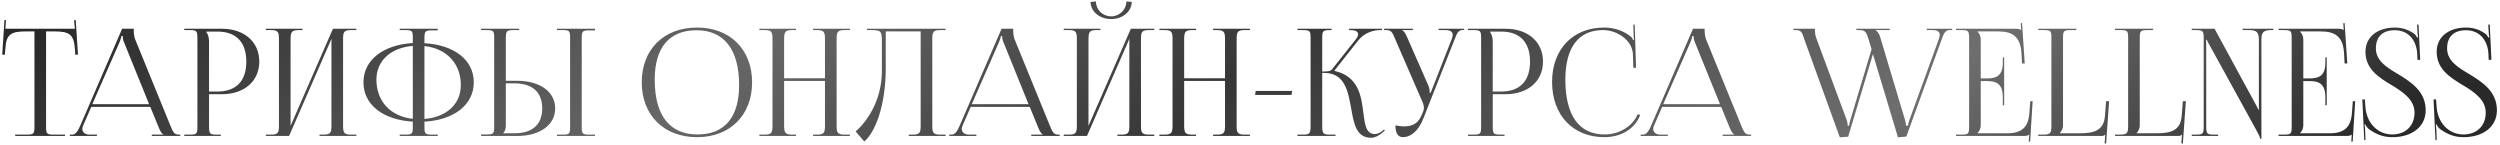 <?xml version="1.0" encoding="UTF-8"?> <svg xmlns="http://www.w3.org/2000/svg" width="570" height="33" viewBox="0 0 570 33" fill="none"><path d="M3.468 31V30.694H6.052C7.684 30.694 7.854 30.524 7.854 28.892V7.166H5.814C2.55 7.166 1.394 7.812 1.224 11.076L1.088 12.504L0.51 12.436L1.02 4.548L1.36 4.582L1.224 6.554H17.068L16.898 4.616L17.272 4.582L17.782 12.436L17.17 12.504L17.068 11.076C16.83 7.812 15.742 7.166 12.478 7.166H10.506V28.892C10.506 30.524 10.676 30.694 12.308 30.694H14.824V31H3.468ZM15.911 31V30.694H16.455C17.305 30.694 17.815 29.742 18.325 28.586L27.845 6.554H30.497V6.962C30.497 7.642 30.633 8.526 30.803 8.934L38.827 28.586C39.507 30.218 39.711 30.694 40.833 30.694H41.105V31H34.611V30.694H37.229V30.626C36.787 30.456 36.413 29.606 36.175 29.028L34.271 24.37H20.807L18.971 28.586C18.835 28.892 18.767 29.13 18.767 29.368C18.767 30.184 19.413 30.694 20.433 30.694H22.099V31H15.911ZM21.045 23.758H33.999L28.253 9.58C28.015 9.036 27.981 8.594 27.981 8.22H27.675C27.675 8.424 27.573 8.866 27.267 9.58L21.045 23.758ZM47.082 7.2V7.37C47.49 7.914 47.66 8.696 47.66 9.478V20.868H49.564C53.848 20.868 56.16 18.488 56.16 14.034C56.16 9.614 53.848 7.2 49.564 7.2H47.082ZM42.016 31V30.694H43.206C44.838 30.694 45.008 30.524 45.008 28.892V8.662C45.008 7.03 44.838 6.86 43.206 6.86H42.016V6.554H50.584C55.684 6.554 59.118 9.546 59.118 14.034C59.118 18.522 55.684 21.48 50.584 21.48H47.66V28.892C47.66 30.524 47.864 30.694 49.496 30.694H50.346V31H42.016ZM60.61 31V30.694H61.8C63.432 30.694 63.602 30.218 63.602 28.586V8.968C63.602 7.336 63.432 6.86 61.8 6.86H60.61V6.554H68.974V6.86H68.09C66.458 6.86 66.254 7.336 66.254 8.968V28.688L75.91 6.554H81.248V6.86H80.024C78.392 6.86 78.222 7.336 78.222 8.968V28.586C78.222 30.218 78.392 30.694 80.024 30.694H81.248V31H72.85V30.694H73.768C75.4 30.694 75.57 30.218 75.57 28.586V8.866L65.914 31H60.61ZM91.129 31V30.694H92.319C93.951 30.694 94.121 30.558 94.121 28.926V27.736C87.287 27.328 82.867 23.86 82.867 18.76C82.867 13.728 87.287 10.226 94.121 9.818V8.628C94.121 6.996 93.951 6.86 92.319 6.86H91.129V6.554H99.799V6.928H98.609C96.977 6.928 96.772 7.064 96.772 8.696V9.852C103.573 10.226 108.027 13.694 108.027 18.76C108.027 23.86 103.573 27.362 96.772 27.736V28.926C96.772 30.558 96.977 30.694 98.609 30.694H99.799V31H91.129ZM96.772 10.498V27.124C101.771 26.716 105.069 23.758 105.069 19.406C105.069 14.476 101.804 11.042 96.772 10.498ZM94.121 27.09V10.464C89.088 10.872 85.825 13.864 85.825 18.148C85.825 23.112 89.055 26.546 94.121 27.09ZM126.99 31V30.694H128.18C129.812 30.694 129.982 30.558 129.982 28.926V8.628C129.982 6.996 129.812 6.86 128.18 6.86H126.99V6.554H135.66V6.928H134.47C132.838 6.928 132.634 7.064 132.634 8.696V28.926C132.634 30.558 132.838 30.694 134.47 30.694H135.66V31H126.99ZM109.684 31V30.66H110.874C112.506 30.66 112.676 30.49 112.676 28.858V8.628C112.676 6.996 112.506 6.86 110.874 6.86H109.684V6.554H118.354V6.86H117.164C115.532 6.86 115.328 7.064 115.328 8.696V18.42H117.912C123.114 18.42 126.582 20.936 126.582 24.71C126.582 28.484 123.114 31 117.912 31H109.684ZM115.328 18.998V28.586C115.328 29.368 115.158 29.912 114.75 30.32V30.388H117.266C121.38 30.388 123.624 28.416 123.624 24.71C123.624 21.004 121.38 18.998 117.266 18.998H115.328ZM158.932 31.272C151.35 31.272 146.318 26.274 146.318 18.76C146.318 11.28 151.35 6.282 158.932 6.282C166.446 6.282 171.478 11.28 171.478 18.76C171.478 26.274 166.446 31.272 158.932 31.272ZM159.034 30.66C165.188 30.66 168.52 26.75 168.52 19.406C168.52 11.28 165.086 6.894 158.796 6.894C152.608 6.894 149.276 10.838 149.276 18.148C149.276 26.308 152.676 30.66 159.034 30.66ZM173.135 31V30.694H174.325C175.957 30.694 176.127 30.218 176.127 28.586V8.968C176.127 7.336 175.957 6.86 174.325 6.86H173.135V6.554H181.499V6.86H180.615C178.983 6.86 178.779 7.336 178.779 8.968V17.842H188.095V8.968C188.095 7.336 187.891 6.86 186.259 6.86H185.375V6.554H193.773V6.86H192.549C190.917 6.86 190.747 7.336 190.747 8.968V28.586C190.747 30.218 190.917 30.694 192.549 30.694H193.773V31H185.375V30.694H186.293C187.925 30.694 188.095 30.218 188.095 28.586V18.454H178.779V28.586C178.779 30.218 178.983 30.694 180.615 30.694H181.499V31H173.135ZM197.67 6.554H200.594H209.91H215.588V6.86H214.364C212.732 6.86 212.562 7.336 212.562 8.968V28.586C212.562 30.218 212.732 30.694 214.364 30.694H215.588V31H207.19V30.694H208.108C209.74 30.694 209.91 30.218 209.91 28.586V7.166H201.954V15.462C201.954 24.54 199.336 30.354 197.058 32.258L195.086 29.98C197.568 27.804 201.036 23.044 201.07 16.278V9.376C201.07 6.996 200.798 6.86 198.418 6.86H197.67V6.554ZM216.424 31V30.694H216.968C217.818 30.694 218.328 29.742 218.838 28.586L228.358 6.554H231.01V6.962C231.01 7.642 231.146 8.526 231.316 8.934L239.34 28.586C240.02 30.218 240.224 30.694 241.346 30.694H241.618V31H235.124V30.694H237.742V30.626C237.3 30.456 236.926 29.606 236.688 29.028L234.784 24.37H221.32L219.484 28.586C219.348 28.892 219.28 29.13 219.28 29.368C219.28 30.184 219.926 30.694 220.946 30.694H222.612V31H216.424ZM221.558 23.758H234.512L228.766 9.58C228.528 9.036 228.494 8.594 228.494 8.22H228.188C228.188 8.424 228.086 8.866 227.78 9.58L221.558 23.758ZM242.53 31V30.694H243.72C245.352 30.694 245.522 30.218 245.522 28.586V8.968C245.522 7.336 245.352 6.86 243.72 6.86H242.53V6.554H250.894V6.86H250.01C248.378 6.86 248.174 7.336 248.174 8.968V28.688L257.83 6.554H263.168V6.86H261.944C260.312 6.86 260.142 7.336 260.142 8.968V28.586C260.142 30.218 260.312 30.694 261.944 30.694H263.168V31H254.77V30.694H255.688C257.32 30.694 257.49 30.218 257.49 28.586V8.866L247.834 31H242.53ZM248.65 0.434L249.874 0.332C249.874 2.202 251.404 3.732 253.342 3.732C255.246 3.732 256.81 2.202 256.81 0.332L258.034 0.434C258.034 2.644 255.926 4.344 253.342 4.344C250.724 4.344 248.65 2.644 248.65 0.434ZM264.344 31V30.694H265.534C267.166 30.694 267.336 30.218 267.336 28.586V8.968C267.336 7.336 267.166 6.86 265.534 6.86H264.344V6.554H272.708V6.86H271.824C270.192 6.86 269.988 7.336 269.988 8.968V17.842H279.304V8.968C279.304 7.336 279.1 6.86 277.468 6.86H276.584V6.554H284.982V6.86H283.758C282.126 6.86 281.956 7.336 281.956 8.968V28.586C281.956 30.218 282.126 30.694 283.758 30.694H284.982V31H276.584V30.694H277.502C279.134 30.694 279.304 30.218 279.304 28.586V18.454H269.988V28.586C269.988 30.218 270.192 30.694 271.824 30.694H272.708V31H264.344ZM294.455 21.65H286.159L286.295 20.732H294.625L294.455 21.65ZM295.821 31V30.694H297.011C298.643 30.694 298.813 30.49 298.813 28.586V8.662C298.813 7.03 298.643 6.86 297.011 6.86H295.821V6.554H303.607V6.86H303.301C301.669 6.86 301.465 7.03 301.465 8.662V16.312C302.689 16.312 303.335 16.244 303.675 15.836L309.047 9.07C309.455 8.56 309.659 8.118 309.659 7.812C309.659 7.166 308.945 6.86 307.891 6.86H307.585V6.554H315.099V6.86H314.691C313.195 6.86 311.121 7.404 309.693 9.206L304.287 16.04L304.321 16.176C309.727 17.434 310.373 21.82 310.849 25.73C311.189 28.416 311.461 30.558 313.467 30.558C313.943 30.558 314.487 30.388 315.099 29.912L315.541 29.538L315.745 29.776L315.303 30.15C314.351 31 313.399 31.408 312.549 31.408C309.251 31.408 308.673 28.178 308.061 24.71C307.347 20.732 306.599 16.618 301.873 16.618H301.465V28.586C301.465 30.49 301.669 30.694 303.301 30.694H304.491V31H295.821ZM318.157 28.586C318.633 28.688 319.585 28.824 320.061 28.824C322.577 28.824 323.529 27.702 324.209 26.07L324.481 25.424C324.583 25.186 324.651 24.88 324.651 24.574C324.651 24.234 324.583 23.894 324.447 23.52L318.123 8.968C317.477 7.404 317.239 6.86 316.083 6.86H315.573V6.554H322.135V6.86H319.721V6.928C320.197 7.098 320.571 7.914 320.843 8.526L325.739 19.678C325.943 20.154 325.977 20.902 325.977 21.106V21.174L326.215 21.106L330.975 8.968C331.111 8.628 331.213 8.254 331.213 7.948C331.213 7.336 330.805 6.86 329.547 6.86H327.983V6.554H333.831V6.826H333.627C332.505 6.826 332.233 7.472 331.655 8.968L324.481 27.124C323.359 29.912 321.625 31.272 319.891 31.272C318.735 31.272 318.157 30.388 318.157 28.586ZM339.768 7.2V7.37C340.176 7.914 340.346 8.696 340.346 9.478V20.868H342.25C346.534 20.868 348.846 18.488 348.846 14.034C348.846 9.614 346.534 7.2 342.25 7.2H339.768ZM334.702 31V30.694H335.892C337.524 30.694 337.694 30.524 337.694 28.892V8.662C337.694 7.03 337.524 6.86 335.892 6.86H334.702V6.554H343.27C348.37 6.554 351.804 9.546 351.804 14.034C351.804 18.522 348.37 21.48 343.27 21.48H340.346V28.892C340.346 30.524 340.55 30.694 342.182 30.694H343.032V31H334.702ZM353.874 18.692C353.874 11.246 358.6 6.282 365.74 6.282C368.018 6.282 370.228 6.996 371.962 8.458C372.132 8.628 372.268 8.9 372.336 9.138L372.574 9.07C372.506 8.798 372.472 8.458 372.472 8.084L372.404 5.636L372.71 5.602L373.016 15.428L372.404 15.462L372.302 12.3C372.132 9.24 368.834 6.86 365.468 6.86C359.892 6.86 356.9 10.838 356.9 18.148C356.9 26.308 360.028 30.66 365.842 30.66C369.072 30.66 372.2 28.892 373.39 26.036L373.968 26.24C372.608 29.64 369.344 31.272 365.774 31.272C358.634 31.272 353.874 26.24 353.874 18.692ZM374.073 31V30.694H374.617C375.467 30.694 375.977 29.742 376.487 28.586L386.007 6.554H388.659V6.962C388.659 7.642 388.795 8.526 388.965 8.934L396.989 28.586C397.669 30.218 397.873 30.694 398.995 30.694H399.267V31H392.773V30.694H395.391V30.626C394.949 30.456 394.575 29.606 394.337 29.028L392.433 24.37H378.969L377.133 28.586C376.997 28.892 376.929 29.13 376.929 29.368C376.929 30.184 377.575 30.694 378.595 30.694H380.261V31H374.073ZM379.207 23.758H392.161L386.415 9.58C386.177 9.036 386.143 8.594 386.143 8.22H385.837C385.837 8.424 385.735 8.866 385.429 9.58L379.207 23.758ZM408.904 6.554H413.8V7.03C413.8 7.54 413.902 8.016 414.038 8.492L421.076 27.43C421.11 27.532 421.28 28.178 421.28 28.654H421.62C421.62 28.552 421.62 28.144 421.858 27.43L426.72 11.246L426.04 8.968C425.564 7.37 425.258 6.86 424.034 6.86H423.252V6.554H430.868V6.86H427.638V6.928C428.114 7.098 428.522 7.88 428.692 8.492L434.37 27.43C434.506 28.042 434.574 28.416 434.574 28.654H435.05C435.05 28.382 435.118 27.974 435.356 27.328L442.054 8.934C442.19 8.56 442.258 8.22 442.258 7.948C442.258 7.234 441.748 6.86 440.592 6.86H439.3V6.554H445.08V6.86H444.57C443.482 6.86 443.176 7.642 442.7 8.968L434.642 31.136L432.738 31.306L427.026 12.334L421.382 31.17L419.478 31.306L411.386 8.968C410.876 7.302 410.638 6.86 409.414 6.86H408.904V6.554ZM456.948 23.996H456.642V22.126C456.642 18.862 454.874 18.488 452.97 18.488H451.61V28.586C451.61 29.334 451.27 29.946 450.862 30.354V30.388H457.628C460.892 30.388 462.456 29.062 462.694 25.798L462.898 23.078H463.442L462.864 32.292H462.558L462.66 30.694H462.626C462.388 30.932 461.912 31 461.368 31H445.966V30.694H447.156C448.788 30.694 448.958 30.524 448.958 28.892V8.662C448.958 7.03 448.788 6.86 447.156 6.86H445.966V6.554H459.532C460.076 6.554 460.552 6.622 460.79 6.86H460.824L460.722 5.296L461.028 5.262L461.64 14.476H461.028L460.892 12.096C460.688 8.424 458.92 7.166 455.656 7.166H450.862V7.2C451.27 7.608 451.61 8.22 451.61 8.968V17.876H452.97C454.874 17.876 456.642 17.536 456.642 14.272V13.082H456.948V23.996ZM464.725 31V30.694H465.915C467.547 30.694 467.717 30.286 467.717 28.654V8.628C467.717 6.996 467.547 6.86 465.915 6.86H464.725V6.554H473.395V6.86H472.205C470.573 6.86 470.369 6.996 470.369 8.628V28.586C470.369 29.334 470.029 29.946 469.621 30.354V30.388H474.211C477.475 30.388 479.651 29.742 479.923 26.478L480.195 23.078H480.875L480.195 32.734L479.855 32.7L479.991 30.694H479.957C479.719 30.932 479.583 31 479.039 31H464.725ZM482.223 31V30.694H483.413C485.045 30.694 485.215 30.286 485.215 28.654V8.628C485.215 6.996 485.045 6.86 483.413 6.86H482.223V6.554H490.893V6.86H489.703C488.071 6.86 487.867 6.996 487.867 8.628V28.586C487.867 29.334 487.527 29.946 487.119 30.354V30.388H491.709C494.973 30.388 497.149 29.742 497.421 26.478L497.693 23.078H498.373L497.693 32.734L497.353 32.7L497.489 30.694H497.455C497.217 30.932 497.081 31 496.537 31H482.223ZM499.721 31V30.694H500.605C502.237 30.694 502.441 30.524 502.441 28.892V8.662C502.441 7.03 502.237 6.86 500.605 6.86H499.721V6.554H504.923L514.239 23.69C514.613 24.336 514.851 24.812 514.851 24.948H515.055C515.021 24.574 515.021 24.098 515.021 23.52V9.002C515.021 7.37 514.477 6.86 512.845 6.86H511.315V6.554H518.319V6.86H517.775C516.143 6.86 515.599 7.37 515.599 9.002V31.646H515.327C515.327 31.306 514.817 30.354 514.375 29.538L503.835 10.396C503.461 9.784 503.155 9.104 503.155 9.07H502.985C503.019 9.444 503.019 9.954 503.019 10.532V28.892C503.019 30.524 503.223 30.694 504.855 30.694H505.739V31H499.721ZM530.492 23.996H530.186V22.126C530.186 18.862 528.418 18.488 526.514 18.488H525.154V28.586C525.154 29.334 524.814 29.946 524.406 30.354V30.388H531.172C534.436 30.388 536 29.062 536.238 25.798L536.442 23.078H536.986L536.408 32.292H536.102L536.204 30.694H536.17C535.932 30.932 535.456 31 534.912 31H519.51V30.694H520.7C522.332 30.694 522.502 30.524 522.502 28.892V8.662C522.502 7.03 522.332 6.86 520.7 6.86H519.51V6.554H533.076C533.62 6.554 534.096 6.622 534.334 6.86H534.368L534.266 5.296L534.572 5.262L535.184 14.476H534.572L534.436 12.096C534.232 8.424 532.464 7.166 529.2 7.166H524.406V7.2C524.814 7.608 525.154 8.22 525.154 8.968V17.876H526.514C528.418 17.876 530.186 17.536 530.186 14.272V13.082H530.492V23.996ZM538.61 22.67H539.188L539.29 24.064C539.46 28.076 542.18 30.66 545.41 30.66C548.47 30.66 550.51 28.688 550.51 25.696C550.51 22.772 547.994 21.038 545.342 19.44C542.384 17.672 539.324 15.768 539.324 11.79C539.324 8.492 541.976 6.282 546.022 6.282C548.062 6.282 549.49 6.996 550.544 7.778C550.782 7.948 551.054 8.458 551.088 8.56L551.326 8.492C551.258 8.254 551.224 7.88 551.19 7.404L551.088 5.602H551.428L551.802 13.626L551.19 13.66L551.122 12.232C550.986 9.546 549.388 6.894 546.022 6.894C543.234 6.894 541.704 8.356 541.704 11.042C541.704 13.864 544.152 15.36 546.804 16.924C549.83 18.76 553.06 20.902 553.06 25.152C553.06 28.824 550 31.272 545.478 31.272C543.37 31.272 541.84 30.66 540.106 29.436C539.868 29.266 539.358 28.62 539.256 28.314L539.12 28.348C539.188 28.688 539.222 29.402 539.256 29.81L539.324 31.952H539.052L538.61 22.67ZM554.847 22.67H555.425L555.527 24.064C555.697 28.076 558.417 30.66 561.647 30.66C564.707 30.66 566.747 28.688 566.747 25.696C566.747 22.772 564.231 21.038 561.579 19.44C558.621 17.672 555.561 15.768 555.561 11.79C555.561 8.492 558.213 6.282 562.259 6.282C564.299 6.282 565.727 6.996 566.781 7.778C567.019 7.948 567.291 8.458 567.325 8.56L567.563 8.492C567.495 8.254 567.461 7.88 567.427 7.404L567.325 5.602H567.665L568.039 13.626L567.427 13.66L567.359 12.232C567.223 9.546 565.625 6.894 562.259 6.894C559.471 6.894 557.941 8.356 557.941 11.042C557.941 13.864 560.389 15.36 563.041 16.924C566.067 18.76 569.297 20.902 569.297 25.152C569.297 28.824 566.237 31.272 561.715 31.272C559.607 31.272 558.077 30.66 556.343 29.436C556.105 29.266 555.595 28.62 555.493 28.314L555.357 28.348C555.425 28.688 555.459 29.402 555.493 29.81L555.561 31.952H555.289L554.847 22.67Z" fill="url(#paint0_linear_192_40)"></path><defs><linearGradient id="paint0_linear_192_40" x1="-4.85996e-06" y1="13.872" x2="227.815" y2="289.333" gradientUnits="userSpaceOnUse"><stop stop-color="#292929"></stop><stop offset="0.297" stop-color="#676767"></stop><stop offset="0.51" stop-color="#373737"></stop><stop offset="0.797" stop-color="#6E6E6E"></stop><stop offset="1" stop-color="#292929"></stop></linearGradient></defs></svg> 